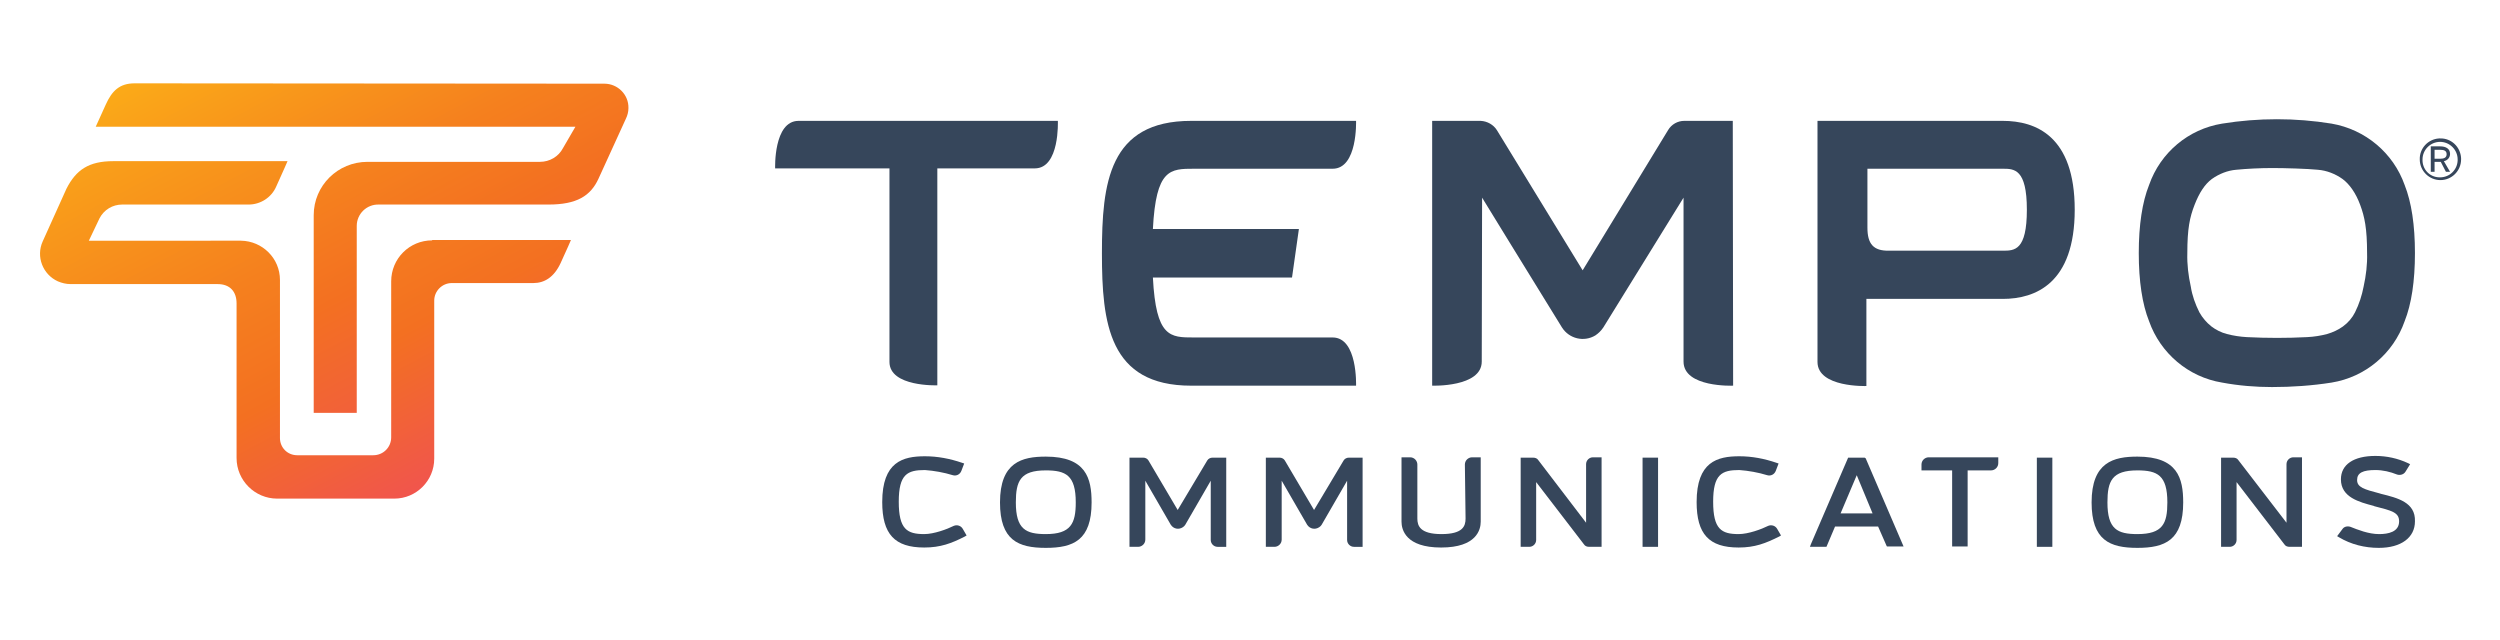 <?xml version="1.0" encoding="utf-8"?>
<!-- Generator: Adobe Illustrator 27.4.1, SVG Export Plug-In . SVG Version: 6.00 Build 0)  -->
<svg version="1.1" id="Layer_1" xmlns="http://www.w3.org/2000/svg" xmlns:xlink="http://www.w3.org/1999/xlink" x="0px" y="0px"
	 viewBox="0 0 726 186" style="enable-background:new 0 0 726 186;" xml:space="preserve">
<style type="text/css">
	.st0{fill:url(#SVGID_1_);}
	.st1{fill:url(#SVGID_00000093891951897608219230000014157166892152412593_);}
	.st2{fill:#36465B;}
</style>
<linearGradient id="SVGID_1_" gradientUnits="userSpaceOnUse" x1="84.295" y1="192.103" x2="158.335" y2="52.333" gradientTransform="matrix(1 0 0 -1 0 186)">
	<stop  offset="0" style="stop-color:#FCAF17"/>
	<stop  offset="3.000000e-02" style="stop-color:#FBAA18"/>
	<stop  offset="0.38" style="stop-color:#F5801E"/>
	<stop  offset="0.56" style="stop-color:#F37021"/>
	<stop  offset="1" style="stop-color:#F04E58"/>
</linearGradient>
<path class="st0" d="M103.6,119.9H91.1V62.5c0-8.6,7-15.5,15.6-15.5h50.1c2.8,0,5.4-1.5,6.7-4l3.6-6.2H27.8c0,0,1.1-2.4,2.9-6.4
	c1.8-4,4-6.2,8.4-6.2l136.4,0.1c3.9,0,7.1,3.2,7,7.1c0,1.1-0.3,2.2-0.8,3.2c0,0-5.6,12.3-7.9,17.3s-6.3,7.5-14.5,7.5H110
	c-3.5-0.1-6.4,2.7-6.4,6.2c0,0.1,0,0.2,0,0.2L103.6,119.9z"/>
<linearGradient id="SVGID_00000137114406118310573730000013880149770901356963_" gradientUnits="userSpaceOnUse" x1="53.624" y1="179.442" x2="129.974" y2="35.332" gradientTransform="matrix(1 0 0 -1 0 186)">
	<stop  offset="0" style="stop-color:#FCAF17"/>
	<stop  offset="4.000000e-02" style="stop-color:#FBAA18"/>
	<stop  offset="0.46" style="stop-color:#F5801E"/>
	<stop  offset="0.67" style="stop-color:#F37021"/>
	<stop  offset="1" style="stop-color:#F04E58"/>
</linearGradient>
<path style="fill:url(#SVGID_00000137114406118310573730000013880149770901356963_);" d="M125.5,69.8c-6.6,0-11.9,5.3-11.9,11.9V127
	c0,2.9-2.3,5.2-5.2,5.2H86.3c-2.8,0-5-2.2-5-5V81.3c0-6.3-5.1-11.3-11.3-11.4H25.8l3.1-6.5c1.3-2.5,3.8-4,6.6-4h36.7
	c3.4,0,6.6-2,8-5.2c2.1-4.6,3.3-7.4,3.3-7.4H32.9c-7.1,0-10.8,2.5-13.6,8l-6.9,15.3c-2,4.4,0,9.6,4.4,11.6c1.2,0.5,2.4,0.8,3.7,0.8
	h42.7c3.6,0,5.5,2.2,5.5,5.6v44.9c0,6.5,5.3,11.8,11.8,11.8h34c6.4,0,11.6-5.2,11.6-11.6V87.3c0-2.8,2.3-5.1,5.1-5.1l0,0h23.7
	c3.2,0,6-1.7,7.9-5.8s3-6.7,3-6.7H125.5z"/>
<path class="st2" d="M268.4,155.1c-5,0-7.4-1.4-7.4-9.4s2.5-9.2,7.6-9.2c2.7,0.2,5.5,0.7,8.1,1.5c1,0.3,2.1-0.2,2.5-1.3l0.8-2.1
	l-0.6-0.2c-3.5-1.2-7.1-1.9-10.8-1.9c-6.4,0-12.4,1.6-12.4,13.3c0,9.3,3.6,13.2,12.2,13.2c4.7,0,7.9-1.2,11.8-3.2l0.5-0.3l-1.1-1.9
	c-0.5-0.9-1.6-1.3-2.6-0.9C275,153.7,271.2,155.1,268.4,155.1z"/>
<path class="st2" d="M664,151.8l-14-18.2c-0.3-0.5-0.9-0.7-1.5-0.7H645v25.9h2.5c1.1,0,2-0.9,2-2V140l13.9,18.1
	c0.3,0.5,0.9,0.7,1.5,0.7h3.6v-26H666c-1.1,0-2,0.9-2,2V151.8z"/>
<path class="st2" d="M504.9,155.1c-5,0-7.4-1.4-7.4-9.4s2.5-9.2,7.6-9.2c2.7,0.2,5.5,0.7,8.1,1.5c1,0.3,2.1-0.2,2.5-1.3l0.8-2.1
	l-0.6-0.2c-3.5-1.2-7.1-1.9-10.8-1.9c-6.4,0-12.4,1.6-12.4,13.3c0,9.3,3.6,13.2,12.2,13.2c4.7,0,7.8-1.2,11.8-3.2l0.5-0.3l-1.1-1.9
	c-0.5-0.9-1.6-1.3-2.6-0.9C511.5,153.7,507.7,155.1,504.9,155.1z"/>
<path class="st2" d="M303.7,132.6c-6.9,0-13.3,1.6-13.3,13.3c0,11,5.3,13.2,13.3,13.2s13.3-2.2,13.3-13.2
	C317,138.9,315.4,132.6,303.7,132.6z M303.7,155.1c-5.8,0-8.7-1.4-8.7-9.2c0-6.2,1.3-9.3,8.7-9.3c5.8,0,8.7,1.4,8.7,9.3
	C312.4,152,311,155.1,303.7,155.1z"/>
<path class="st2" d="M381.6,148.1l-8.5-14.4c-0.3-0.5-0.9-0.8-1.5-0.8h-4v25.9h2.5c1.1,0,2.1-0.9,2.1-2.1v-17.1l7.4,12.8
	c0.8,1.2,2.3,1.5,3.5,0.7c0.3-0.2,0.5-0.4,0.7-0.7l7.4-12.8v17.2c0,1.1,0.9,2,2,2h2.5v-25.9h-4c-0.6,0-1.2,0.3-1.5,0.8L381.6,148.1z
	"/>
<path class="st2" d="M342,148.1l-8.5-14.4c-0.3-0.5-0.9-0.8-1.5-0.8h-4v25.9h2.5c1.1,0,2.1-0.9,2.1-2.1v-17.1l7.4,12.8
	c0.8,1.2,2.3,1.5,3.5,0.7c0.3-0.2,0.5-0.4,0.7-0.7l7.4-12.8v17.2c0,1.1,0.9,2,2,2h2.5v-25.9h-4c-0.6,0-1.2,0.3-1.5,0.8L342,148.1z"
	/>
<path class="st2" d="M425.6,150.6c0,2.2-0.8,4.5-7,4.5s-7-2.4-7-4.5v-15.7c0-1.1-0.9-2.1-2.1-2.1h-2.5v18.7c0,2.3,1.2,7.5,11.5,7.5
	s11.5-5.2,11.5-7.5v-18.7h-2.5c-1.1,0-2.1,0.9-2.1,2.1L425.6,150.6z"/>
<path class="st2" d="M460.6,151.8l-13.9-18.2c-0.3-0.5-0.9-0.7-1.5-0.7h-3.6v25.9h2.5c1.1,0,2-0.9,2-2V140l13.9,18.1
	c0.3,0.5,0.9,0.7,1.5,0.7h3.6v-26h-2.5c-1.1,0-2,0.9-2,2L460.6,151.8z"/>
<rect x="477" y="132.9" class="st2" width="4.5" height="25.9"/>
<path class="st2" d="M541.5,132.9h-4.8L525.9,158l-0.3,0.8h4.8l2.5-5.9h12.5l2.5,5.7l0.1,0.1h4.8l-11-25.6L541.5,132.9z
	 M543.8,149.1h-9.3l4.7-11.1L543.8,149.1z"/>
<path class="st2" d="M558.1,136.6h8.8v22.1h4.5v-22.1h6.8c1.1,0,2.1-0.9,2.1-2.1v0v-1.7h-20.2c-1.1,0-2.1,0.9-2.1,2.1v0V136.6z"/>
<rect x="591.5" y="132.9" class="st2" width="4.5" height="25.9"/>
<path class="st2" d="M620.7,132.6c-6.9,0-13.3,1.6-13.3,13.3c0,11,5.3,13.2,13.3,13.2s13.3-2.2,13.3-13.2
	C634,138.9,632.4,132.6,620.7,132.6z M620.7,155.1c-5.8,0-8.7-1.4-8.7-9.2c0-6.2,1.3-9.3,8.7-9.3c5.8,0,8.7,1.4,8.7,9.3
	C629.4,152,628.1,155.1,620.7,155.1z"/>
<path class="st2" d="M691.4,143.4l-0.3-0.1c-4.6-1.2-6.6-1.8-6.6-3.9s1.7-2.9,5.3-2.9c2.2,0,4.3,0.5,6.3,1.3c0.9,0.3,2,0,2.5-0.9
	l1.3-2.1l-0.6-0.3c-3-1.4-6.2-2.1-9.5-2.1c-6.3,0-10,2.5-10,6.8c0,5.2,5.3,6.6,9.5,7.7l0.2,0.1c5.1,1.3,7.2,1.8,7.2,4.4
	c0,3.1-3.2,3.7-5.8,3.7c-3.1,0-6.3-1.3-8.3-2.1c-0.9-0.3-1.9-0.1-2.4,0.7l-1.5,2l0.5,0.3c3.5,2.1,7.5,3.1,11.6,3.1
	c6.5,0,10.5-3,10.5-7.7C701.5,145.9,696.3,144.6,691.4,143.4z"/>
<path class="st2" d="M708.6,40.2c3.2-0.1,5.9,2.4,6.1,5.7c0,0.1,0,0.3,0,0.4c0,3.3-2.7,6-6,6c-3.3,0-6-2.7-6-6
	c-0.1-3.2,2.4-5.9,5.6-6.1C708.3,40.2,708.5,40.2,708.6,40.2z M708.6,51.5c2.8,0,5-2.2,5.1-4.9c0-0.1,0-0.2,0-0.3
	c0-2.8-2.3-5.1-5.1-5.1c-2.8,0-5.1,2.3-5.1,5.1c0,0,0,0,0,0c-0.1,2.8,2,5.1,4.8,5.2C708.4,51.5,708.5,51.5,708.6,51.5z M705.9,42.5
	h2.7c1.7,0,2.9,0.7,2.9,2.2c0,1-0.7,1.9-1.8,2.1l1.8,3.1h-1.2l-1.5-2.9H707v2.9h-1.1L705.9,42.5z M708.6,46.1c1.1,0,1.9-0.3,1.9-1.3
	s-0.7-1.3-1.9-1.3H707v2.6L708.6,46.1z"/>
<path class="st2" d="M698.3,53.7c-3.3-9.3-11.4-16.1-21.2-17.8c-10.5-1.7-21.3-1.7-31.8,0c-9.8,1.6-17.9,8.4-21.2,17.8
	c-2,5-3,11.7-3,19.8s1,14.8,3,19.8c3.3,9.3,11.4,16.2,21.2,17.8c4.8,0.9,9.7,1.3,14.5,1.3c5.8,0,11.6-0.4,17.3-1.3
	c9.8-1.6,17.9-8.4,21.2-17.8c2-5,3-11.7,3-19.8S700.3,58.7,698.3,53.7z M687.4,73.5c0.1,3.3-0.3,6.5-1,9.7c-0.5,2.6-1.3,5.1-2.5,7.5
	c-0.8,1.6-2,3-3.5,4.1c-1.4,1-2.9,1.7-4.6,2.2c-1.9,0.5-3.8,0.8-5.8,0.9c-5.8,0.3-11.7,0.3-17.5,0c-1.9-0.1-3.9-0.4-5.8-0.9
	c-1.6-0.4-3.2-1.2-4.5-2.2c-1.4-1.1-2.6-2.5-3.5-4.1c-1.2-2.4-2.1-4.9-2.5-7.5c-0.7-3.2-1.1-6.4-1-9.7c0-7.1,0.7-10.4,2.1-14
	s3-6,5-7.5c2.1-1.5,4.6-2.5,7.1-2.7c3-0.3,6.9-0.5,10.5-0.5s10.3,0.2,13.2,0.5c2.6,0.2,5.1,1.2,7.2,2.7c2,1.5,3.8,4,5.1,7.5
	S687.4,66.4,687.4,73.5L687.4,73.5z"/>
<path class="st2" d="M307.2,35.1h-75.3c-7.3,0-6.8,13.8-6.8,13.8h33.2v56.2c0,7.3,13.9,6.8,13.9,6.8l0,0v-63h28.3
	C307.8,48.9,307.2,35.1,307.2,35.1z"/>
<path class="st2" d="M387,98h-40.3c-6.9,0-11,0-11.9-17.4h40.4l2-14.1h-42.4C335.7,49,339.8,49,346.8,49H387
	c7.3,0,6.8-13.9,6.8-13.9h-47.9C322,35.1,320,53.2,320,73.5v0.1c0,20.2,2,38.4,25.9,38.4h47.9C393.8,112,394.3,98,387,98z"/>
<path class="st2" d="M503.2,35.1h-14.1c-1.9,0-3.7,1-4.7,2.7l-24.8,40.7l-24.9-40.7c-1-1.6-2.8-2.6-4.7-2.7h-14.1v76.8l0,0v0.1
	c0,0,14.4,0.5,14.4-7l0.1-47.6c0,0,14.6,23.8,23.2,37.7c2.1,3.3,6.4,4.3,9.7,2.3c0.9-0.6,1.7-1.4,2.3-2.3l23.3-37.7V105
	c0,7.6,14.4,7,14.4,7v-0.1l0,0L503.2,35.1z"/>
<path class="st2" d="M581.6,35.1h-53.8v70c0,7.5,14.2,7,14.2,7V86.8h38h0.8h0.8c9.5,0,20.9-4.5,20.9-25.9S591.2,35.1,581.6,35.1z
	 M542.3,66.1V49h39.3c3.3,0,7,0,7,11.9s-3.6,11.9-7,11.9h-33C544,72.9,542.3,70.8,542.3,66.1z"/>
</svg>
